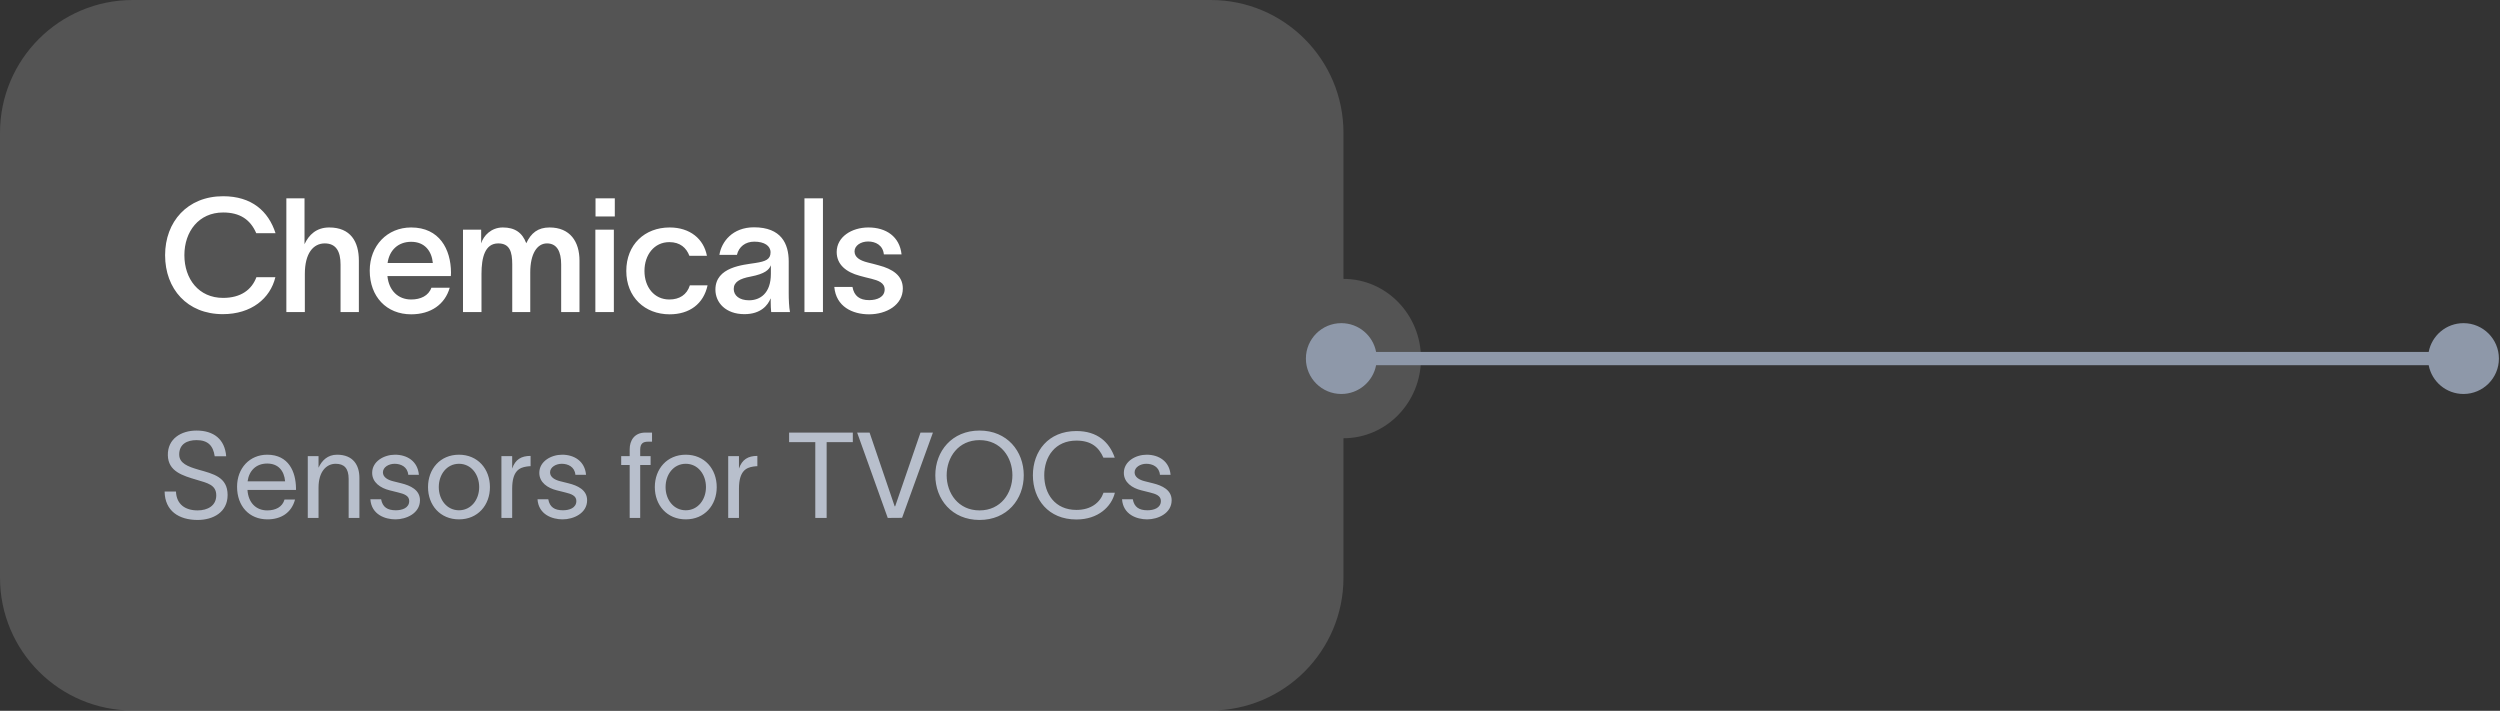 <?xml version="1.0" encoding="UTF-8"?> <svg xmlns="http://www.w3.org/2000/svg" viewBox="0 0 376.334 107" fill="none"><rect x="0" y="0" width="376.334" height="107" fill="#333333" stroke="none"/><g opacity="0.2"><path fill-rule="evenodd" clip-rule="evenodd" d="M19.991 0C8.95 0 0 8.95 0 19.991V86.962C0 98.003 8.95 106.953 19.991 106.953H182.247C193.288 106.953 202.238 98.003 202.238 86.962V65.971C208.682 65.971 213.906 60.601 213.906 53.976C213.906 47.352 208.682 41.981 202.238 41.981V19.991C202.238 8.95 193.288 0 182.247 0H19.991Z" fill="white" fill-opacity="0.8"></path></g><path d="M41.454 41.726C40.686 44.916 37.855 47.291 33.537 47.291C28.188 47.291 24.853 43.501 24.853 38.415C24.853 33.377 28.212 29.539 33.585 29.539C37.879 29.539 40.398 31.77 41.478 35.105H38.575C37.687 33.041 36.104 31.986 33.585 31.986C29.939 31.986 27.756 34.841 27.756 38.415C27.756 41.989 29.915 44.844 33.585 44.844C36.272 44.844 37.903 43.597 38.599 41.726H41.454ZM43.106 46.979V29.851H45.841V36.76C46.489 35.344 47.64 34.241 49.559 34.241C52.774 34.241 54.021 36.376 54.021 39.231V46.979H51.263V39.806C51.263 37.887 50.615 36.64 48.888 36.64C47.16 36.64 45.889 38.127 45.889 41.222V46.979H43.106ZM67.7 43.309C66.98 45.828 64.845 47.315 61.895 47.315C58.176 47.315 55.657 44.652 55.657 40.742C55.657 36.976 58.296 34.241 61.895 34.241C66.141 34.241 67.868 37.503 67.892 41.03C67.892 41.15 67.892 41.342 67.868 41.558H58.32C58.536 43.741 59.928 45.084 61.895 45.084C63.31 45.084 64.51 44.532 64.941 43.309H67.7ZM58.344 39.591H65.157C64.989 37.815 63.958 36.4 61.895 36.4C59.928 36.4 58.608 37.671 58.344 39.591ZM69.697 46.979V34.577H72.432V36.64C72.768 35.488 73.943 34.241 75.694 34.241C77.494 34.241 78.621 35.009 79.221 36.616C79.94 35.081 80.972 34.241 82.723 34.241C85.818 34.241 87.233 36.376 87.233 39.231V46.979H84.474V39.806C84.474 37.887 83.851 36.64 82.339 36.64C80.852 36.64 79.821 38.199 79.821 41.006V46.979H77.11V39.806C77.11 37.887 76.726 36.64 74.999 36.64C73.008 36.64 72.48 38.751 72.48 41.222V46.979H69.697ZM92.549 32.586H89.646V29.851H92.549V32.586ZM89.622 46.979V34.577H92.405V46.979H89.622ZM106.513 42.949C105.913 45.756 103.778 47.315 100.804 47.315C97.061 47.315 94.278 44.724 94.278 40.79C94.278 36.808 97.061 34.241 100.804 34.241C103.874 34.241 105.937 35.968 106.417 38.511H103.778C103.322 37.312 102.387 36.448 100.756 36.448C98.477 36.448 97.013 38.367 97.013 40.79C97.013 43.213 98.477 45.084 100.756 45.084C102.267 45.084 103.394 44.388 103.85 42.949H106.513ZM108.293 38.367C108.605 36.4 110.26 34.217 113.499 34.217C117.601 34.217 118.728 36.688 118.728 39.351V44.125C118.728 45.06 118.776 46.26 118.92 46.979H116.09C116.042 46.499 116.018 46.02 116.018 45.516V44.94H115.994C115.586 45.948 114.53 47.291 112.059 47.291C109.253 47.291 107.693 45.564 107.693 43.597C107.693 40.166 111.891 39.878 113.691 39.591C115.274 39.351 115.994 39.039 115.994 37.983C115.994 37 115.058 36.376 113.547 36.376C112.203 36.376 111.22 37.144 110.932 38.367H108.293ZM110.452 43.501C110.452 44.484 111.292 45.204 112.755 45.204C114.41 45.204 116.042 44.173 116.042 41.222V39.926C115.778 40.622 115.13 41.222 113.019 41.63C111.316 41.941 110.452 42.469 110.452 43.501ZM121.098 29.851H123.881V46.979H121.098V29.851ZM133.051 38.295C132.907 36.904 131.804 36.352 130.676 36.352C129.573 36.352 128.637 36.976 128.637 37.839C128.637 38.703 129.381 39.207 130.652 39.519C131.204 39.663 131.756 39.782 132.307 39.95C134.322 40.478 135.906 41.462 135.906 43.429C135.906 45.9 133.459 47.315 130.82 47.315C128.325 47.315 125.854 46.164 125.59 43.189H128.325C128.565 44.556 129.405 45.18 130.844 45.18C132.02 45.18 133.171 44.724 133.171 43.573C133.171 42.565 132.211 42.229 131.18 41.965C130.58 41.822 129.98 41.678 129.405 41.51C127.414 40.982 125.95 39.854 125.95 37.935C125.95 35.68 128.181 34.241 130.724 34.241C133.387 34.241 135.426 35.608 135.714 38.295H133.051Z" fill="white"></path><path d="M26.49 73.989C26.562 75.915 27.876 76.832 29.747 76.832C31.258 76.832 32.554 76.13 32.554 74.565C32.554 72.982 31.222 72.712 29.603 72.226C27.48 71.596 25.321 70.967 25.267 68.538C25.213 66.055 27.264 64.813 29.585 64.813C32.158 64.813 33.849 66.109 34.047 68.682H32.32C32.086 67.062 31.276 66.253 29.585 66.253C28.164 66.253 26.976 66.847 26.976 68.412C26.976 69.725 28.236 70.229 29.927 70.715C32.068 71.327 34.263 71.794 34.263 74.511C34.263 77.138 32.05 78.271 29.747 78.271C26.94 78.271 24.817 76.922 24.781 73.989H26.49ZM44.413 75.195C43.892 77.174 42.326 78.182 40.257 78.182C37.504 78.182 35.687 76.184 35.687 73.27C35.687 70.463 37.594 68.448 40.221 68.448C43.496 68.448 44.521 71.075 44.557 73.468V73.755H37.253C37.379 75.699 38.566 76.832 40.221 76.832C41.463 76.832 42.506 76.346 42.83 75.195H44.413ZM37.271 72.46H42.92C42.776 70.841 41.877 69.779 40.221 69.779C38.548 69.779 37.486 70.859 37.271 72.46ZM46.331 77.966V68.664H47.95V70.409C48.436 69.347 49.3 68.448 50.739 68.448C53.186 68.448 54.103 70.049 54.103 71.938V77.966H52.484V72.1C52.484 70.463 51.782 69.815 50.523 69.815C49.156 69.815 47.95 70.967 47.95 73.396V77.966H46.331ZM61.456 71.47C61.348 70.265 60.341 69.815 59.405 69.815C58.523 69.815 57.642 70.319 57.642 71.111C57.642 71.83 58.362 72.244 59.171 72.442L60.395 72.748C61.798 73.09 63.219 73.755 63.219 75.303C63.219 77.282 61.15 78.182 59.531 78.182C57.966 78.182 55.915 77.462 55.753 75.159H57.372C57.588 76.346 58.326 76.814 59.585 76.814C60.503 76.814 61.6 76.49 61.6 75.411C61.6 74.619 60.826 74.349 59.945 74.133L58.649 73.809C57.264 73.468 56.023 72.622 56.023 71.183C56.023 69.437 57.822 68.448 59.459 68.448C61.276 68.448 62.878 69.419 63.057 71.47H61.456ZM69.092 78.182C66.268 78.182 64.432 76.058 64.432 73.324C64.432 70.589 66.268 68.448 69.092 68.448C71.917 68.448 73.752 70.589 73.752 73.324C73.752 76.058 71.917 78.182 69.092 78.182ZM66.052 73.324C66.052 75.231 67.275 76.814 69.092 76.814C70.909 76.814 72.133 75.231 72.133 73.324C72.133 71.399 70.909 69.815 69.092 69.815C67.275 69.815 66.052 71.399 66.052 73.324ZM77.099 68.664V70.535C77.567 69.167 78.467 68.628 79.87 68.628V70.175C79.798 70.175 79.51 70.193 79.276 70.229C78.197 70.391 77.099 70.877 77.099 73.576V77.966H75.48V68.664H77.099ZM86.617 71.47C86.509 70.265 85.501 69.815 84.566 69.815C83.684 69.815 82.802 70.319 82.802 71.111C82.802 71.83 83.522 72.244 84.332 72.442L85.555 72.748C86.959 73.09 88.38 73.755 88.38 75.303C88.38 77.282 86.311 78.182 84.692 78.182C83.126 78.182 81.075 77.462 80.913 75.159H82.533C82.748 76.346 83.486 76.814 84.746 76.814C85.663 76.814 86.761 76.49 86.761 75.411C86.761 74.619 85.987 74.349 85.105 74.133L83.81 73.809C82.425 73.468 81.183 72.622 81.183 71.183C81.183 69.437 82.982 68.448 84.62 68.448C86.437 68.448 88.038 69.419 88.218 71.47H86.617ZM94.788 67.62C94.788 66.325 95.49 65.119 97.145 65.119H98.152V66.487H97.559C96.857 66.487 96.371 66.721 96.371 67.692V68.664H97.937V69.995H96.371V77.966H94.788V69.995H93.51V68.664H94.788V67.62ZM103.231 78.182C100.407 78.182 98.572 76.058 98.572 73.324C98.572 70.589 100.407 68.448 103.231 68.448C106.056 68.448 107.891 70.589 107.891 73.324C107.891 76.058 106.056 78.182 103.231 78.182ZM100.191 73.324C100.191 75.231 101.414 76.814 103.231 76.814C105.049 76.814 106.272 75.231 106.272 73.324C106.272 71.399 105.049 69.815 103.231 69.815C101.414 69.815 100.191 71.399 100.191 73.324ZM111.239 68.664V70.535C111.706 69.167 112.606 68.628 114.009 68.628V70.175C113.937 70.175 113.65 70.193 113.416 70.229C112.336 70.391 111.239 70.877 111.239 73.576V77.966H109.619V68.664H111.239ZM118.788 66.559V65.119H128.378V66.559H124.438V77.966H122.729V66.559H118.788ZM129.029 65.119H130.901L134.679 76.22H134.751L138.565 65.119H140.436L135.794 77.948L133.635 77.966L129.029 65.119ZM147.453 64.813C151.609 64.813 154.11 67.926 154.11 71.542C154.11 75.159 151.609 78.271 147.453 78.271C143.297 78.271 140.796 75.159 140.796 71.542C140.796 67.926 143.297 64.813 147.453 64.813ZM142.505 71.542C142.505 74.241 144.25 76.832 147.453 76.832C150.655 76.832 152.401 74.241 152.401 71.542C152.401 68.844 150.655 66.253 147.453 66.253C144.25 66.253 142.505 68.844 142.505 71.542ZM167.827 74.169C167.323 76.274 165.308 78.2 162.034 78.2C157.806 78.2 155.485 75.159 155.485 71.542C155.485 67.926 157.806 64.885 162.034 64.885C165.254 64.885 167.018 66.613 167.809 68.898H166.1C165.398 67.278 164.211 66.325 162.034 66.325C158.831 66.325 157.194 68.754 157.194 71.542C157.194 74.331 158.813 76.76 162.034 76.76C164.229 76.76 165.596 75.663 166.118 74.169H167.827ZM174.609 71.47C174.501 70.265 173.494 69.815 172.558 69.815C171.677 69.815 170.795 70.319 170.795 71.111C170.795 71.83 171.515 72.244 172.324 72.442L173.548 72.748C174.951 73.09 176.372 73.755 176.372 75.303C176.372 77.282 174.303 78.182 172.684 78.182C171.119 78.182 169.068 77.462 168.906 75.159H170.525C170.741 76.346 171.479 76.814 172.738 76.814C173.656 76.814 174.753 76.49 174.753 75.411C174.753 74.619 173.98 74.349 173.098 74.133L171.802 73.809C170.417 73.468 169.176 72.622 169.176 71.183C169.176 69.437 170.975 68.448 172.612 68.448C174.429 68.448 176.031 69.419 176.211 71.47H174.609Z" fill="#B8BFCC"></path><path fill-rule="evenodd" clip-rule="evenodd" d="M370.836 48.645C373.78 48.645 376.169 51.032 376.169 53.976C376.169 56.921 373.78 59.307 370.836 59.307C368.235 59.307 366.069 57.442 365.599 54.976L207.149 54.976C206.681 57.442 204.514 59.307 201.912 59.307C198.967 59.307 196.581 56.921 196.581 53.976C196.581 51.032 198.967 48.645 201.912 48.645C204.514 48.645 206.681 50.51 207.149 52.977L365.599 52.977C366.069 50.51 368.235 48.645 370.836 48.645Z" fill="#8E98A9"></path></svg> 